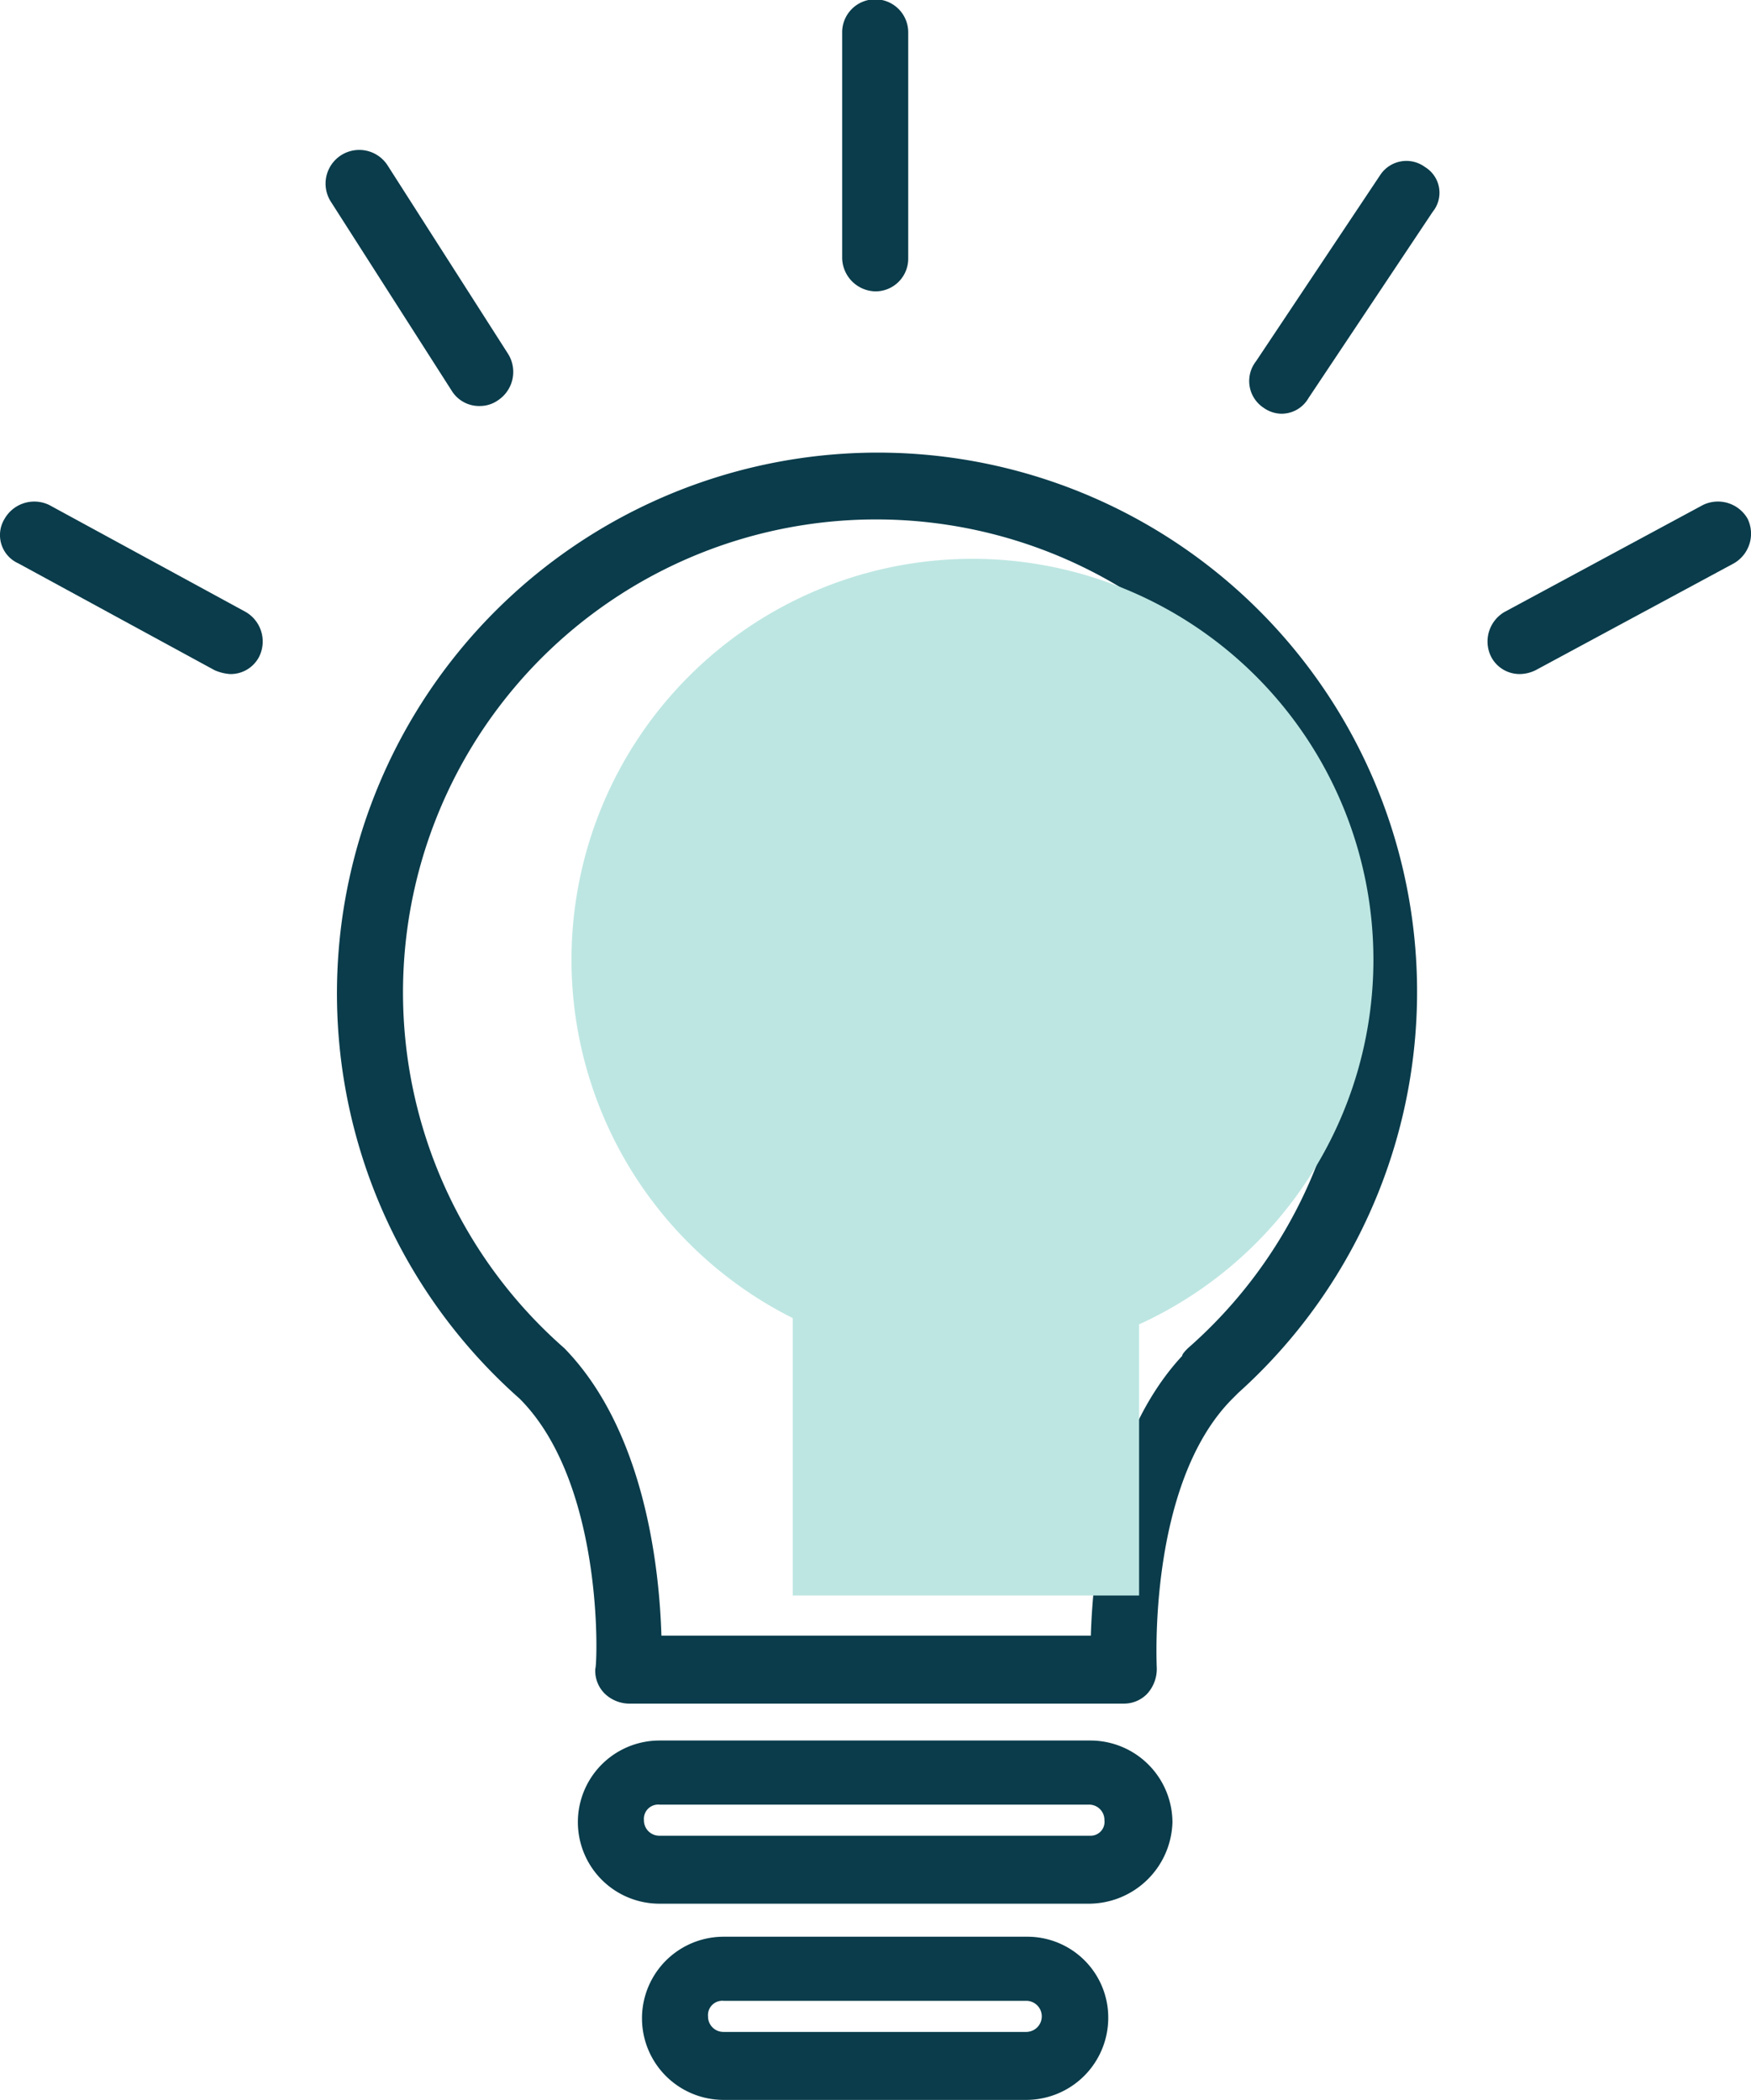 <?xml version="1.0" encoding="UTF-8"?> <svg xmlns="http://www.w3.org/2000/svg" width="120.255" height="144.251" viewBox="0 0 120.255 144.251"><g id="组_56" data-name="组 56" transform="translate(0)"><g id="组_55" data-name="组 55"><path id="路径_35" data-name="路径 35" d="M142.426,93.2a37.153,37.153,0,0,0-24.553,64.986c5.871,5.871,5.338,18.415,5.2,18.548a2.21,2.21,0,0,0,.667,1.735,2.462,2.462,0,0,0,1.6.667h34.028a2.21,2.21,0,0,0,1.6-.667,2.537,2.537,0,0,0,.667-1.735c0-.133-.667-12.677,5.2-18.548l.4-.4A37.041,37.041,0,0,0,142.426,93.2Zm21.351,61.517c-.133.133-.4.4-.4.534-5.2,5.6-6.138,14.812-6.272,19.216H127.614c-.133-4.4-1.068-14.011-6.672-19.749a32.493,32.493,0,1,1,42.835,0Z" transform="translate(-82.189 -62.108)" fill="#0a3c4b"></path><path id="路径_36" data-name="路径 36" d="M211.6,121.6a2.269,2.269,0,0,0,0,4.537,24.289,24.289,0,0,1,24.286,24.287,2.269,2.269,0,0,0,4.537,0A28.7,28.7,0,0,0,211.6,121.6Z" transform="translate(-151.494 -81.034)" fill="#0a3c4b"></path><path id="路径_37" data-name="路径 37" d="M190.158,358.4H160.534a5.6,5.6,0,0,0,0,11.209h29.491a5.755,5.755,0,0,0,5.738-5.6A5.638,5.638,0,0,0,190.158,358.4Zm0,6.539H160.534a1.053,1.053,0,0,1-1.068-1.068.982.982,0,0,1,1.068-1.068h29.491a1.052,1.052,0,0,1,1.068,1.068A.952.952,0,0,1,190.158,364.939Z" transform="translate(-115.242 -238.836)" fill="#0a3c4b"></path><path id="路径_38" data-name="路径 38" d="M194.551,398.8H173.734a5.6,5.6,0,0,0,0,11.209h20.817a5.638,5.638,0,0,0,5.6-5.6A5.553,5.553,0,0,0,194.551,398.8Zm0,6.539H173.734a1.052,1.052,0,0,1-1.068-1.068.982.982,0,0,1,1.068-1.068h20.817a1.068,1.068,0,0,1,0,2.135Z" transform="translate(-124.039 -265.758)" fill="#0a3c4b"></path><path id="路径_39" data-name="路径 39" d="M211.6,20.016a2.249,2.249,0,0,0,2.269-2.269V2.269a2.269,2.269,0,1,0-4.537,0V17.748A2.338,2.338,0,0,0,211.6,20.016Z" transform="translate(-151.494)" fill="#0a3c4b"></path><path id="路径_40" data-name="路径 40" d="M305.209,33.542a2.152,2.152,0,0,0-3.069.534l-8.54,12.81a2.2,2.2,0,0,0,.534,3.2,2.152,2.152,0,0,0,1.2.4,2.13,2.13,0,0,0,1.868-1.068l8.54-12.81A2.068,2.068,0,0,0,305.209,33.542Z" transform="translate(-207.341 -22.066)" fill="#0a3c4b"></path><path id="路径_41" data-name="路径 41" d="M113.677,48.487a2.152,2.152,0,0,0,1.2-.4,2.338,2.338,0,0,0,.667-3.2l-8.273-12.944a2.313,2.313,0,1,0-3.87,2.535l8.273,12.944A2.214,2.214,0,0,0,113.677,48.487Z" transform="translate(-80.663 -20.598)" fill="#0a3c4b"></path><path id="路径_42" data-name="路径 42" d="M52.834,110.869,39.356,103.53a2.349,2.349,0,0,0-3.069.934,2.13,2.13,0,0,0,.934,3.069L50.7,114.872a3.141,3.141,0,0,0,1.068.267,2.2,2.2,0,0,0,2-1.2A2.349,2.349,0,0,0,52.834,110.869Z" transform="translate(-35.966 -68.835)" fill="#0a3c4b"></path><path id="路径_43" data-name="路径 43" d="M360.073,104.464A2.35,2.35,0,0,0,357,103.53l-13.611,7.339a2.349,2.349,0,0,0-.934,3.069,2.2,2.2,0,0,0,2,1.2,2.514,2.514,0,0,0,1.068-.267l13.611-7.339A2.35,2.35,0,0,0,360.073,104.464Z" transform="translate(-240.054 -68.835)" fill="#0a3c4b"></path></g><path id="联合_6" data-name="联合 6" d="M-93.808-34.785V-53.843A27.538,27.538,0,0,1-109-78.464,27.537,27.537,0,0,1-81.464-106,27.537,27.537,0,0,1-53.927-78.464,27.54,27.54,0,0,1-70.019-53.411v18.626Z" transform="translate(148.25 144.388)" fill="#bde6e2"></path></g></svg> 
